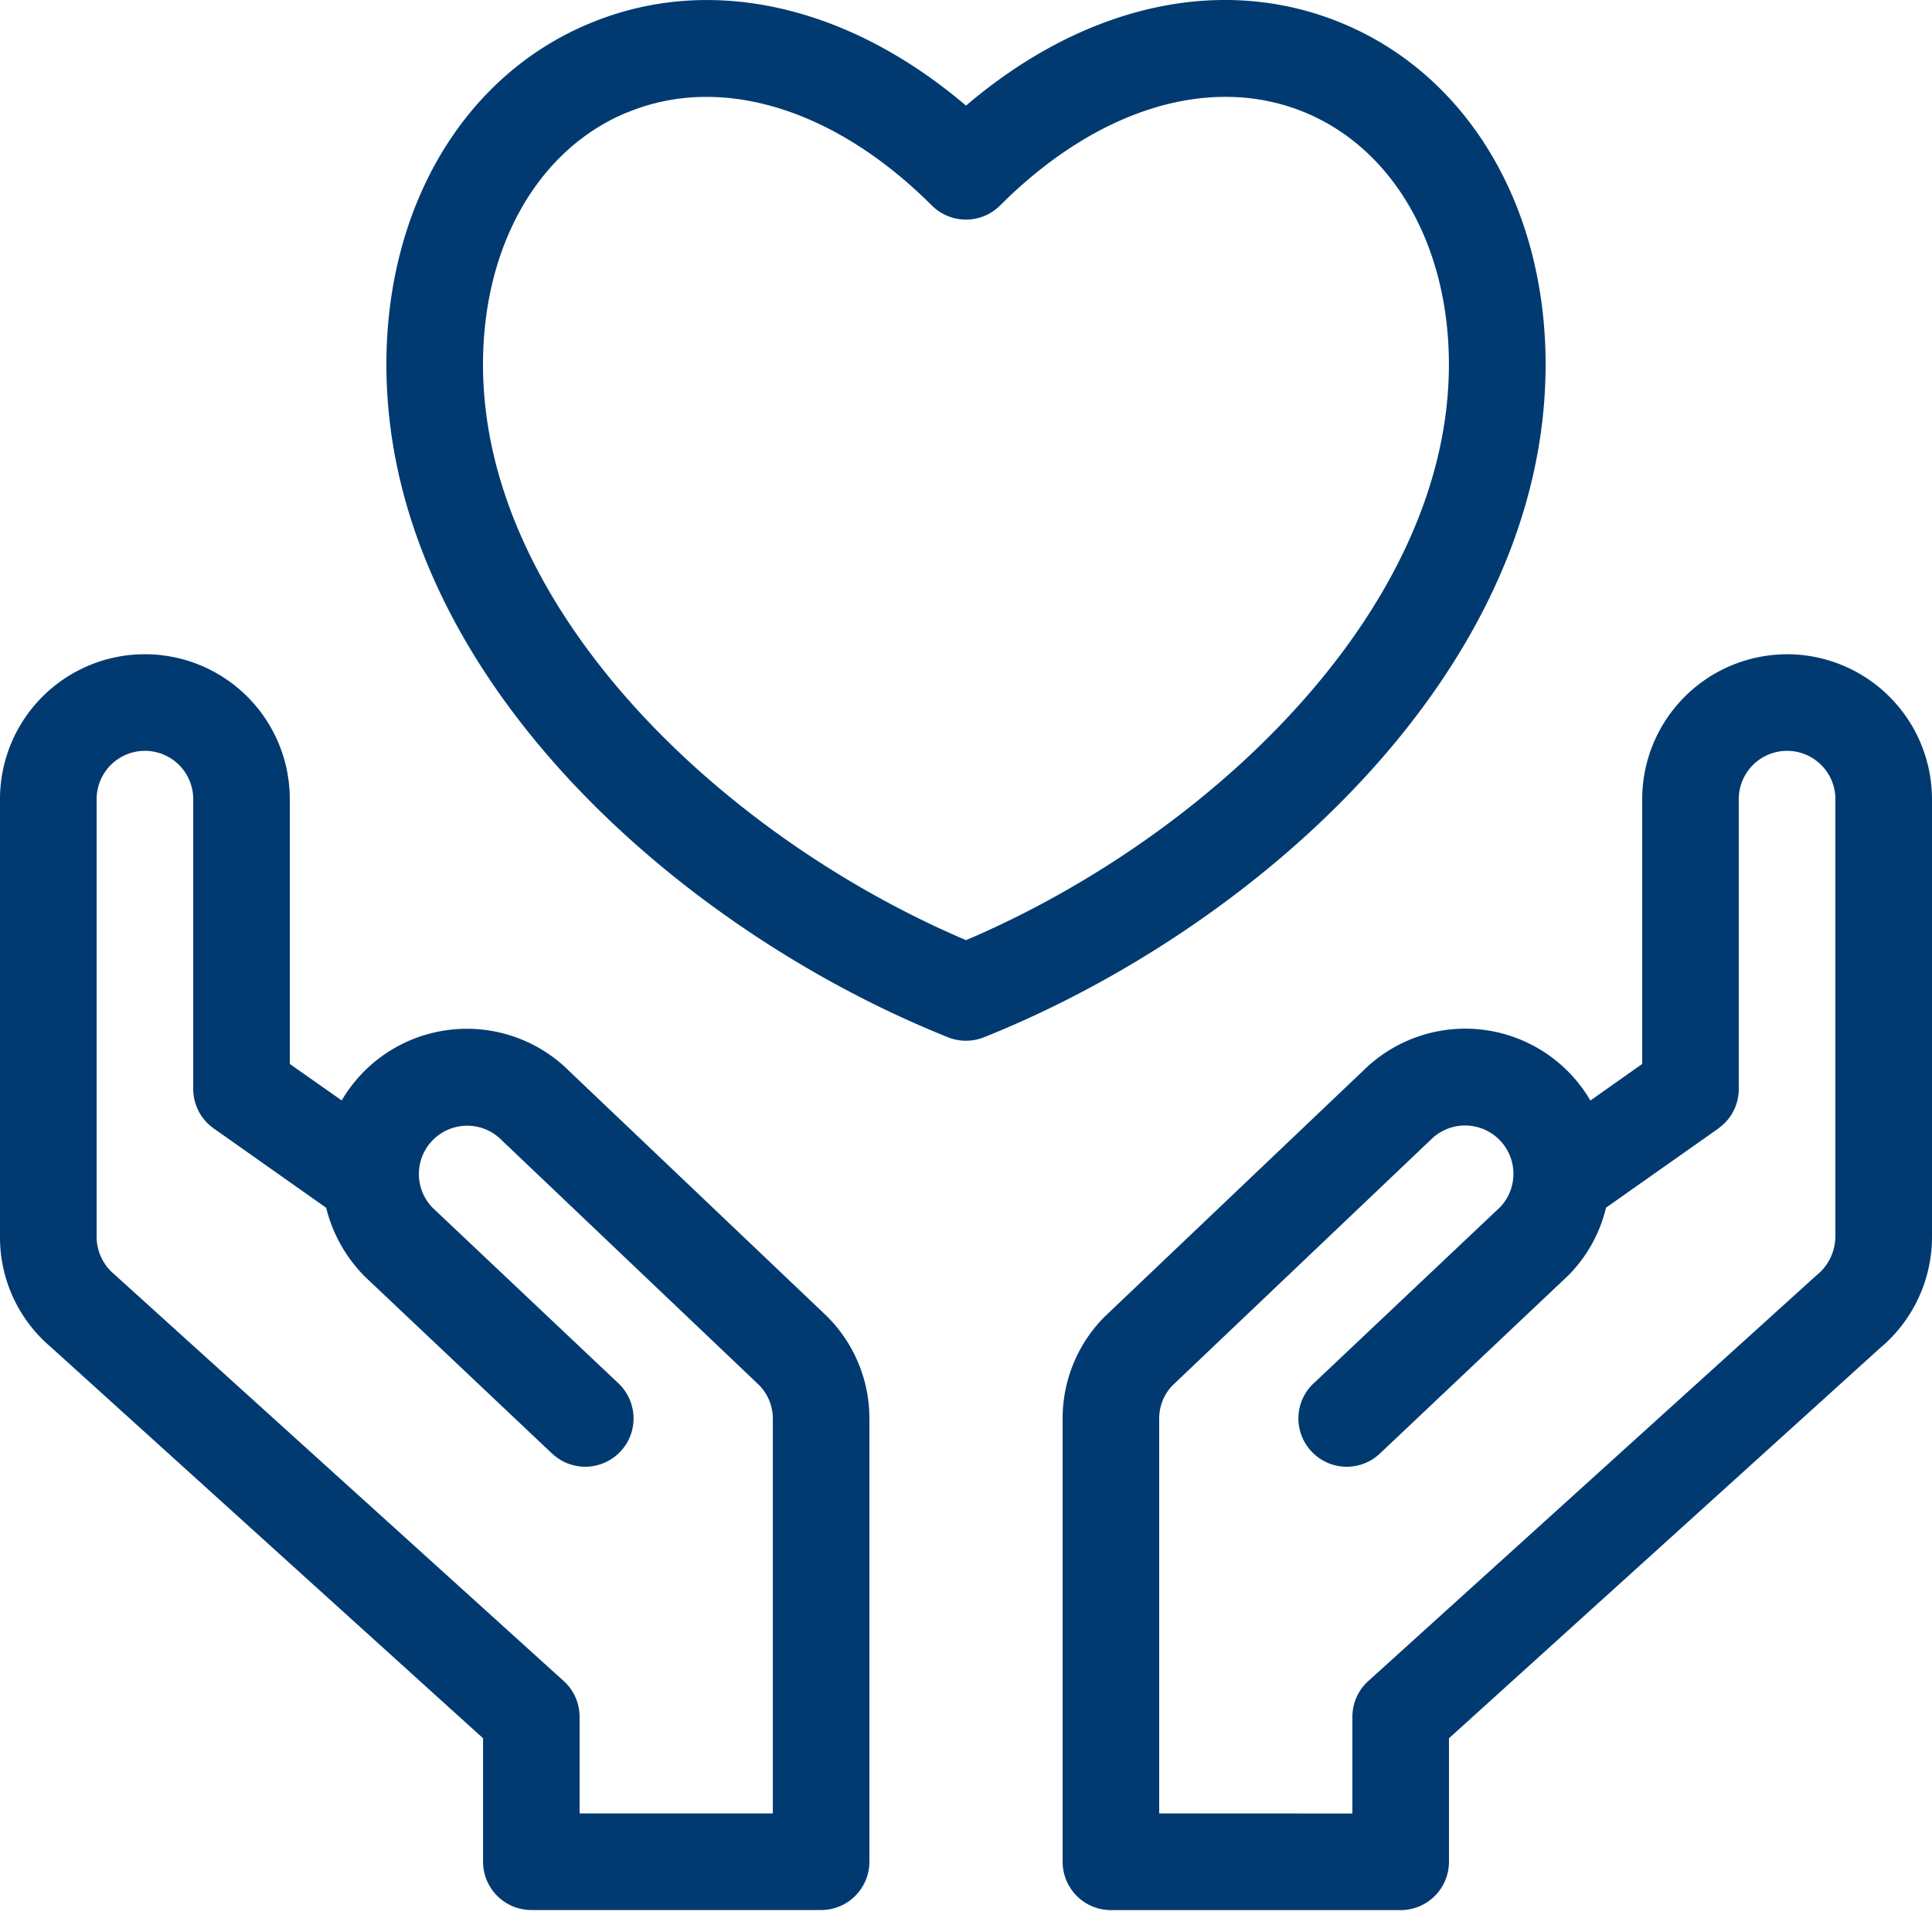 <svg width="60" height="60" viewBox="0 0 60 60" xmlns="http://www.w3.org/2000/svg">
    <g fill="#003A70" fill-rule="evenodd">
        <path d="M17.679 33.264a4.501 4.501 0 0 0-3.757-1.277 4.5 4.5 0 0 0-3.31 2.188L9 33.042v-8.224a4.5 4.5 0 0 0-9 0v13.59a4.462 4.462 0 0 0 1.578 3.425l13.424 12.15v3.836a1.501 1.501 0 0 0 1.499 1.499h9a1.501 1.501 0 0 0 1.499-1.5v-13.76a4.473 4.473 0 0 0-1.342-3.203l-7.98-7.591zM24 56.317H18v-3 .002c0-.424-.178-.83-.493-1.113L3.543 39.569a1.514 1.514 0 0 1-.542-1.161v-13.59a1.5 1.5 0 0 1 3 0v9c0 .49.237.945.636 1.226l3.496 2.467h-.003c.2.812.622 1.558 1.215 2.148l5.796 5.479h.003a1.497 1.497 0 0 0 2.12-.056c.276-.29.423-.675.411-1.075a1.512 1.512 0 0 0-.472-1.049l-5.768-5.45a1.5 1.5 0 1 1 2.149-2.095l7.978 7.59c.281.279.439.658.439 1.055v12.26zM55.5 20.319a4.504 4.504 0 0 0-4.5 4.5v8.223l-1.609 1.136-.002-.003a4.5 4.5 0 0 0-7.04-.937l-8.035 7.645a4.466 4.466 0 0 0-1.313 3.175V57.82a1.501 1.501 0 0 0 1.499 1.5h9a1.501 1.501 0 0 0 1.499-1.5v-3.836l13.378-12.11A4.504 4.504 0 0 0 60 38.408v-13.59a4.506 4.506 0 0 0-4.5-4.5zm1.499 18.089c-.006.47-.222.911-.588 1.2L42.493 52.207A1.497 1.497 0 0 0 42 53.319v3.001L36 56.317V44.058a1.477 1.477 0 0 1 .41-1.029l8.032-7.641a1.502 1.502 0 0 1 2.155 2.092l-5.797 5.479h-.002a1.493 1.493 0 0 0-.062 2.123 1.497 1.497 0 0 0 2.12.057l5.828-5.51h.002a4.452 4.452 0 0 0 1.19-2.123l3.487-2.458v-.003c.4-.281.636-.737.636-1.226v-9a1.5 1.5 0 0 1 3.001 0v13.589zM48 11.319c0-4.922-2.422-8.983-6.32-10.597C37.965-.82 33.682.142 30 3.28 26.315.145 22.03-.82 18.32.724 14.42 2.336 12 6.397 12 11.32c0 9.559 9.042 17.533 17.443 20.894.357.143.756.143 1.114 0C38.957 28.852 48 20.882 48 11.319zM30 29.197C22.455 25.986 15 18.935 15 11.32c0-3.684 1.713-6.685 4.47-7.827v.003a6.41 6.41 0 0 1 2.469-.487c2.314 0 4.795 1.17 7 3.372a1.5 1.5 0 0 0 2.12 0c3.015-3.017 6.553-4.095 9.47-2.888 2.756 1.145 4.468 4.143 4.468 7.827 0 7.616-7.453 14.667-14.998 17.878z"/>
    </g>
</svg>
